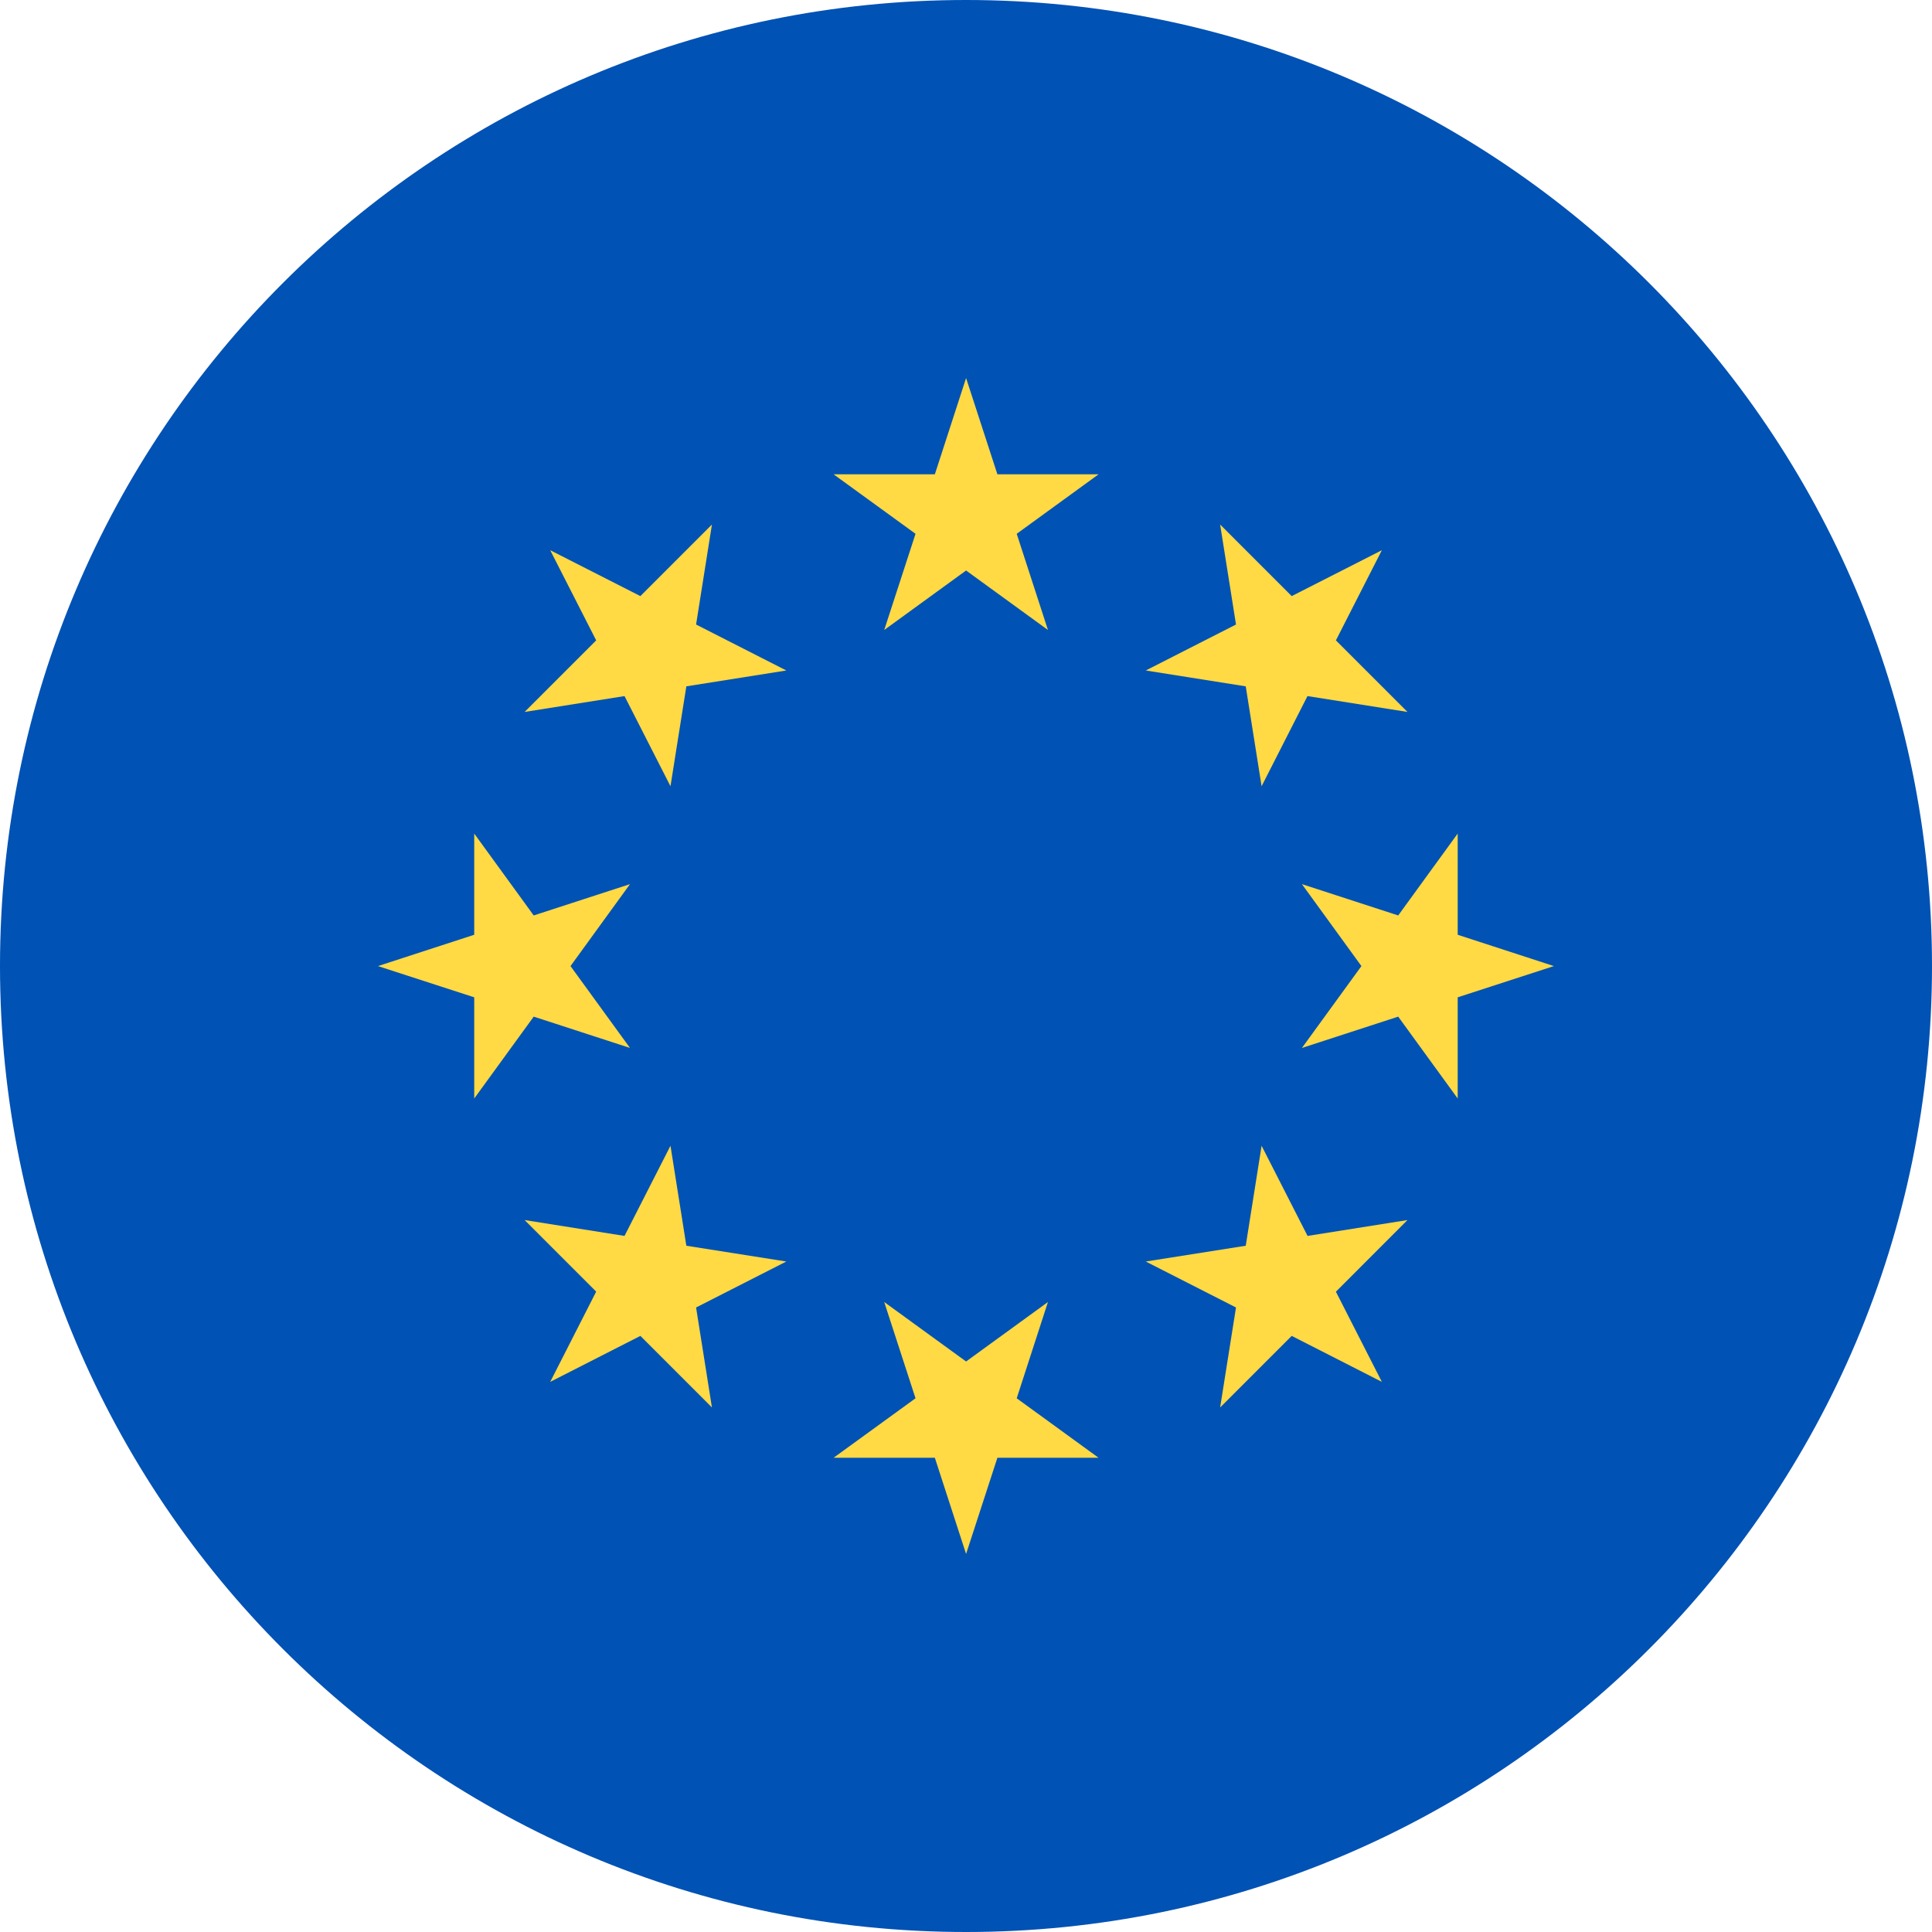 <svg xmlns="http://www.w3.org/2000/svg" fill="none" viewBox="0 0 24 24" height="24" width="24">
<path fill="#0052B4" d="M12 24C18.627 24 24 18.627 24 12C24 5.373 18.627 0 12 0C5.373 0 0 5.373 0 12C0 18.627 5.373 24 12 24Z"></path>
<path fill="#FFDA44" d="M12.001 4.696L12.39 5.892H13.647L12.63 6.631L13.018 7.826L12.001 7.087L10.984 7.826L11.373 6.631L10.355 5.892H11.613L12.001 4.696Z"></path>
<path fill="#FFDA44" d="M6.835 6.835L7.955 7.405L8.844 6.516L8.647 7.758L9.768 8.329L8.526 8.526L8.329 9.767L7.758 8.647L6.517 8.844L7.406 7.955L6.835 6.835Z"></path>
<path fill="#FFDA44" d="M4.695 12.001L5.891 11.612V10.355L6.63 11.372L7.826 10.983L7.087 12.001L7.826 13.018L6.63 12.629L5.891 13.646V12.389L4.695 12.001Z"></path>
<path fill="#FFDA44" d="M6.835 17.166L7.406 16.045L6.517 15.156L7.758 15.353L8.329 14.233L8.526 15.475L9.768 15.671L8.647 16.242L8.844 17.484L7.955 16.595L6.835 17.166Z"></path>
<path fill="#FFDA44" d="M12.001 19.304L11.613 18.109H10.355L11.373 17.37L10.984 16.174L12.001 16.913L13.018 16.174L12.63 17.37L13.647 18.109H12.39L12.001 19.304Z"></path>
<path fill="#FFDA44" d="M17.166 17.166L16.046 16.595L15.157 17.484L15.354 16.242L14.233 15.671L15.475 15.475L15.672 14.233L16.243 15.353L17.484 15.156L16.595 16.046L17.166 17.166Z"></path>
<path fill="#FFDA44" d="M19.303 12.001L18.108 12.389V13.646L17.369 12.629L16.173 13.018L16.912 12.001L16.173 10.983L17.369 11.372L18.108 10.355V11.612L19.303 12.001Z"></path>
<path fill="#FFDA44" d="M17.166 6.835L16.595 7.955L17.484 8.844L16.242 8.647L15.672 9.767L15.475 8.526L14.233 8.329L15.354 7.758L15.157 6.516L16.046 7.405L17.166 6.835Z"></path>
</svg>
